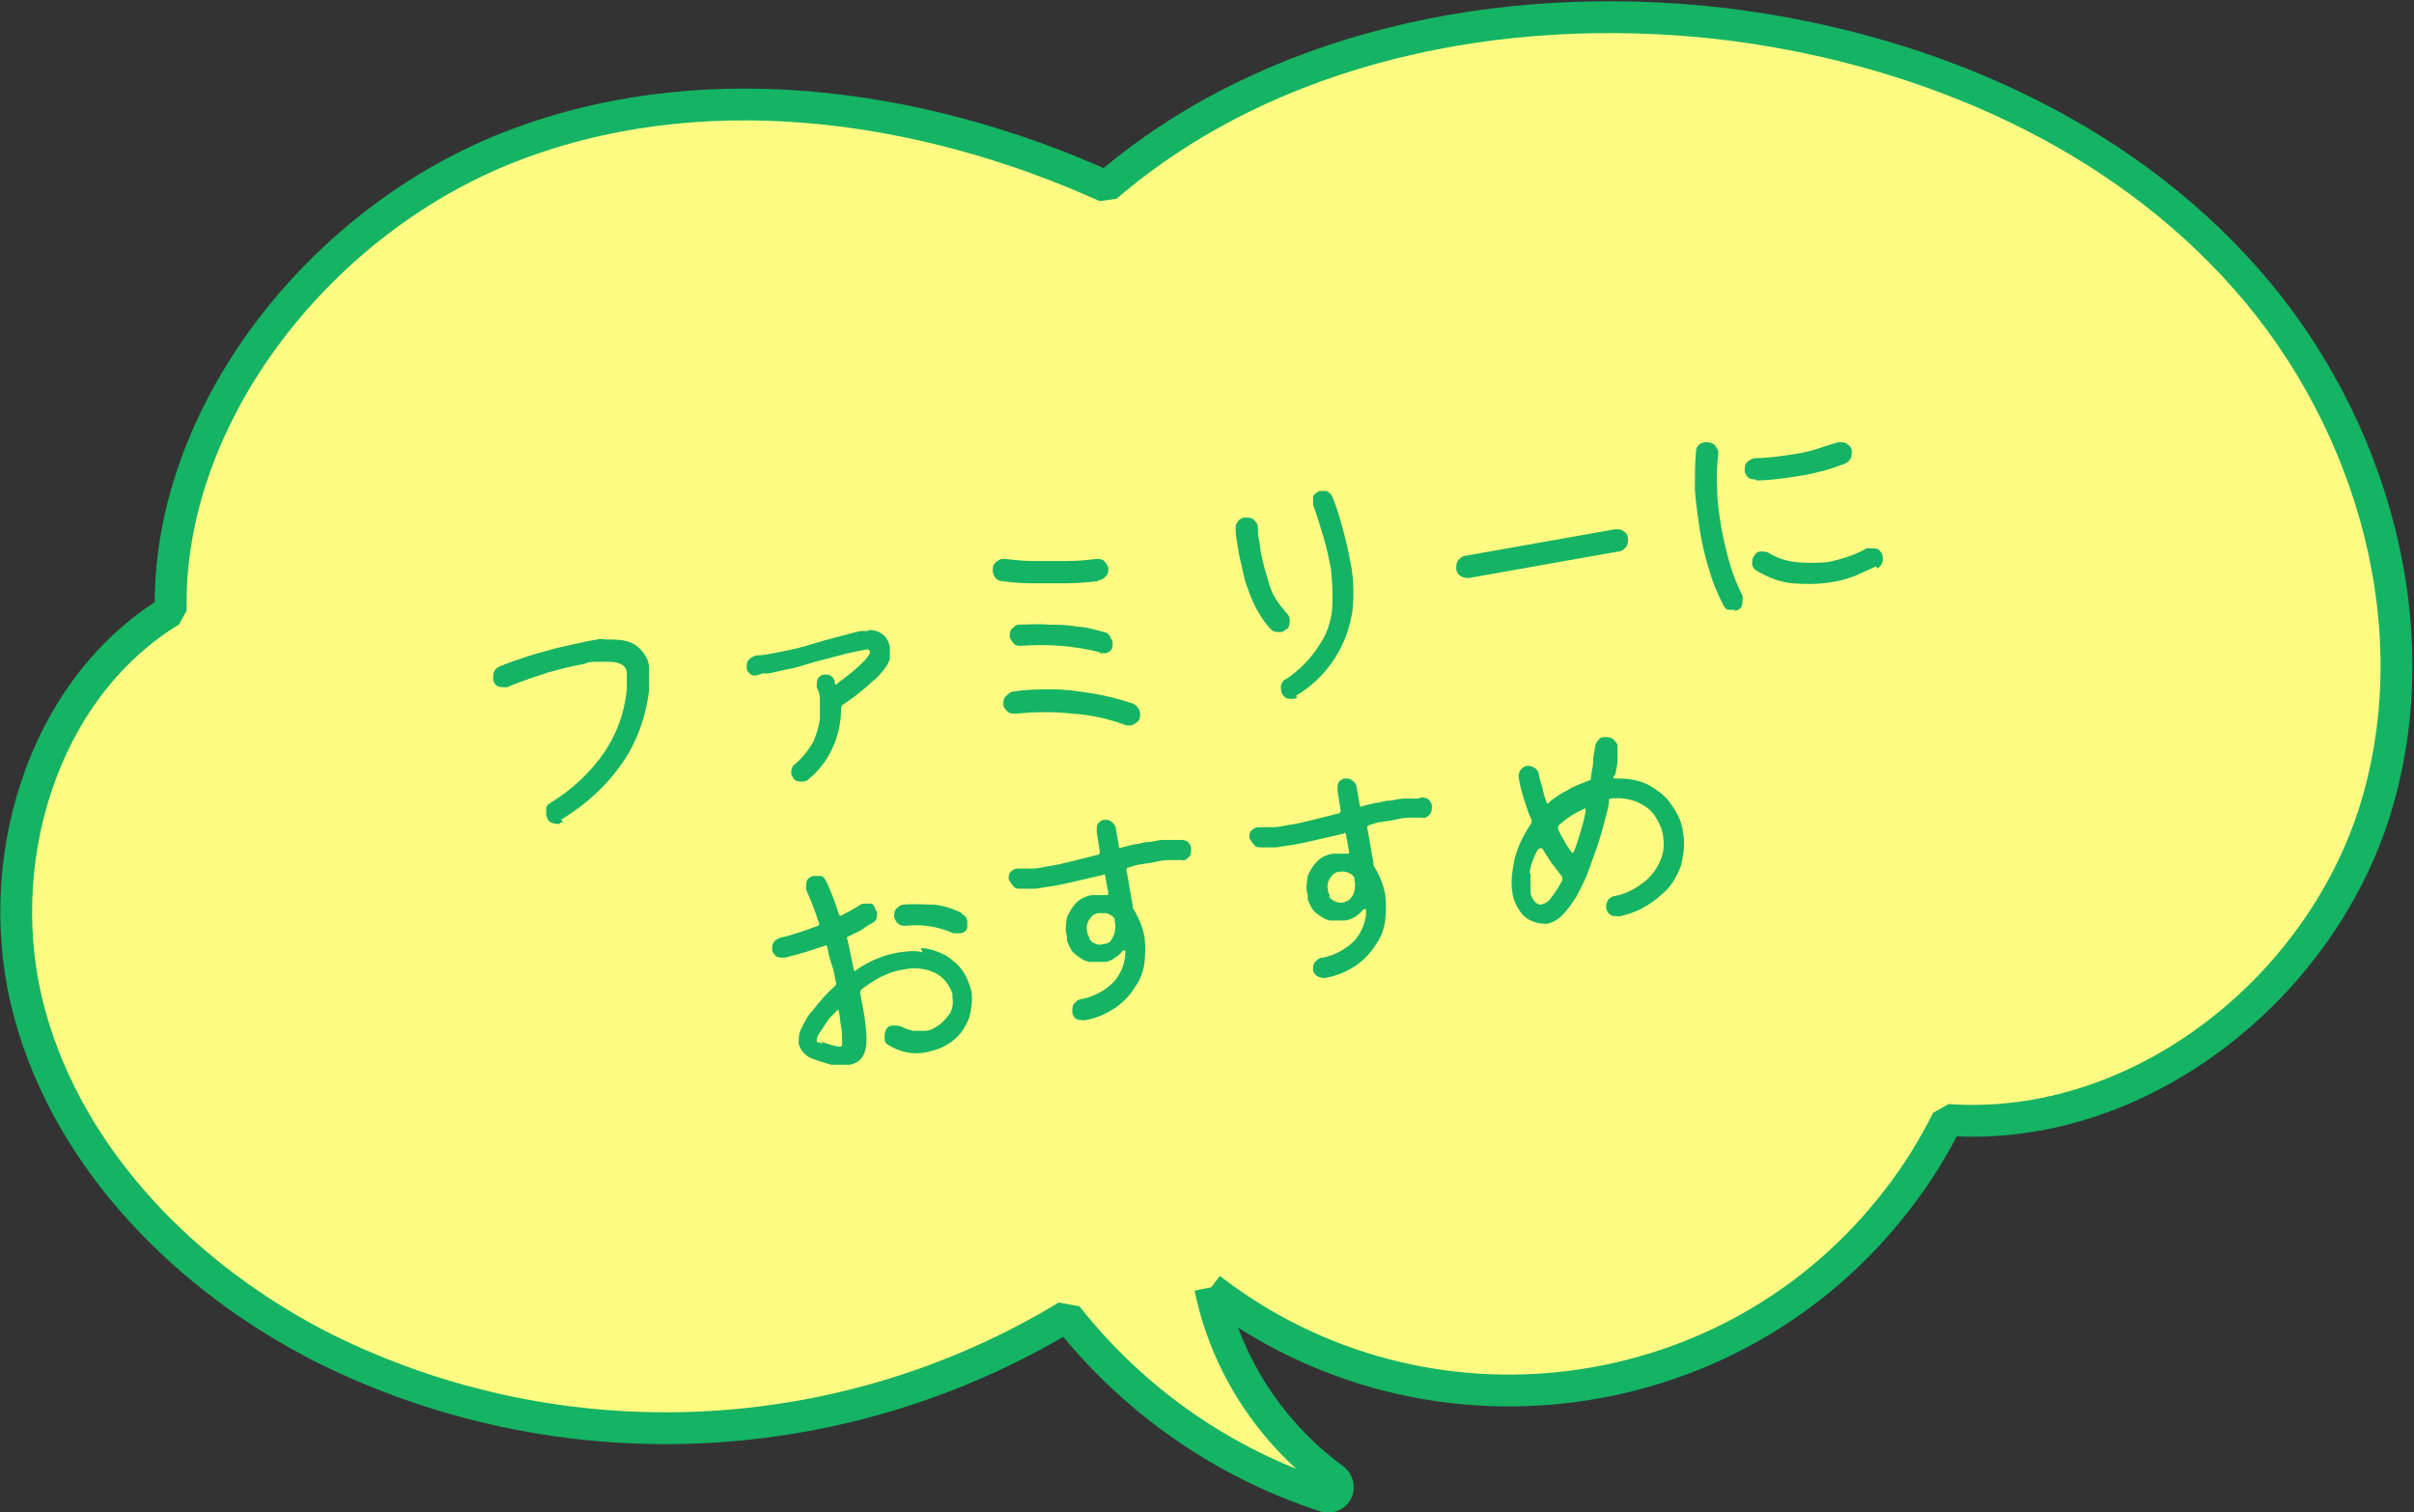 <?xml version="1.0" encoding="UTF-8"?>
<svg xmlns="http://www.w3.org/2000/svg" version="1.1" viewBox="0 0 227.6 142.6">
  <rect x="0" y="0" width="227.6" height="142.6" fill="#333333" stroke="none"/>
  <defs>
    <style>
      .cls-1 {
        fill: #14b464;
      }

      .cls-2 {
        fill: #fffa82;
        stroke: #14b464;
        stroke-linejoin: bevel;
        stroke-width: 3px;
      }
    </style>
  </defs>
  <!-- Generator: Adobe Illustrator 28.6.0, SVG Export Plug-In . SVG Version: 1.2.0 Build 709)  -->
  <g>
    <g id="_レイヤー_1" data-name="レイヤー_1">
      <g id="_グループ_224" data-name="グループ_224">
        <path id="_パス_404" data-name="パス_404" class="cls-2" d="M114.1,121.5c20.2,15.6,49.3,11.8,64.8-8.4,1.8-2.3,3.4-4.9,4.7-7.5,18.2,1.3,35.6-12.6,40.6-30.1s-1.1-37.2-13.6-50.5c-12.4-13.3-30.4-20.7-48.5-22.8-20.5-2.3-42.3,2.1-57.8,15.4-17.7-8-38.6-10.8-56.6-3.6S15.7,39.5,16.1,57.6C3.8,65.1-1,81.7,2.8,95.6s14.9,25,27.7,31.5c22.3,11.1,48.8,9.9,70.1-3,6.3,8,14.8,13.9,24.4,17,.5.1.9-.1,1.1-.6.1-.4,0-.7-.3-1-6-4.4-10.2-10.8-11.7-18.1"/>
        <path id="_パス_415" data-name="パス_415" class="cls-1" d="M53.1,77.5c-.1,0-.3.1-.4.2-.4,0-.9-.1-1.1-.5,0-.1-.1-.2-.1-.4,0-.2,0-.4,0-.6,0-.2.2-.4.4-.5,2-1.2,3.8-2.9,5.1-4.8,1.2-1.8,1.9-3.8,2.1-5.9,0-.5,0-1,0-1.5,0-.4-.2-.7-.6-.9-.4-.2-.9-.2-1.3-.2-.3,0-.7,0-1,0s-.7,0-1.1.2c-1.2.2-2.3.5-3.4.8-1.2.4-2.5.8-3.9,1.4,0,0,0,0-.1,0h-.1c-.2,0-.5,0-.7-.1-.2-.1-.4-.4-.4-.7,0-.3,0-.5.1-.7.1-.2.3-.4.6-.5.7-.3,1.6-.6,2.5-.9.9-.3,1.8-.5,2.8-.8.9-.2,1.8-.4,2.7-.6s.8-.1,1.1-.2.7,0,1,0c.7,0,1.5,0,2.2.3.5.2.9.6,1.2,1,.3.4.5.9.5,1.4,0,.4,0,.8,0,1.1,0,.4,0,.7,0,1-.3,2.4-1.1,4.8-2.5,6.8-1.5,2.2-3.5,4-5.8,5.4ZM81.9,59.4c.5,0,.9.1,1.3.4.4.3.6.7.7,1.2,0,.4,0,.7,0,1.1-.1.4-.4.9-.7,1.2-.3.4-.6.7-1,1-.4.4-.9.8-1.4,1.2s-1,.7-1.4,1c0,0-.1.2-.1.3,0,2.6-1.1,5.1-3.1,6.7-.1.1-.3.2-.5.2-.3,0-.7,0-.9-.3,0-.1-.2-.3-.2-.4,0-.3,0-.7.3-.9.7-.6,1.3-1.3,1.8-2.2.3-.7.5-1.4.6-2.1,0-.6,0-1.3,0-1.9,0-.4-.1-.7-.3-1.1,0-.3,0-.5.1-.8.1-.2.4-.4.6-.4.2,0,.4,0,.6.1.2.1.3.3.4.5,0,0,0,0,0,.1,0,0,0,0,0,.1,0,.2.2.2.3,0,.4-.3.8-.6,1.3-1,.5-.4.9-.8,1.3-1.2.3-.4.5-.6.4-.8s-.2-.2-.6-.1c-1.2.2-2.2.5-3,.7-.8.2-1.6.4-2.2.6-.7.2-1.3.4-1.9.5s-1.2.3-1.9.4h-.5c-.2.1-.4.1-.6.2-.2,0-.5,0-.6-.2-.2-.1-.3-.3-.3-.6,0-.3,0-.5.2-.7.2-.2.4-.3.7-.4.5,0,1.1-.1,1.6-.2,1-.2,2.1-.4,3.1-.7,1-.3,2-.6,2.8-.8.8-.2,1.5-.4,2.3-.6.1,0,.3,0,.4,0s.3,0,.4,0ZM103.5,54.8c-.9.1-1.9.2-3,.2-1.1,0-2.2,0-3.2,0-1.1,0-2-.1-2.8-.2-.5,0-.8-.4-.9-.9,0-.3,0-.6.2-.8.2-.2.4-.3.6-.4,0,0,.1,0,.2,0,0,0,0,0,.1,0,.9.1,1.8.2,2.8.2,1,0,2,0,3.1,0s1.9-.1,2.8-.2c.2,0,.5,0,.7.2.2.2.3.4.4.6,0,.3,0,.6-.2.8-.2.2-.4.4-.7.4h0ZM103.7,61.5c-2.4-.6-4.9-.8-7.4-.6-.3,0-.5,0-.7-.2-.2-.2-.3-.4-.4-.6,0-.3,0-.6.2-.8.2-.2.4-.4.7-.4.9,0,1.8-.1,2.7,0,.9,0,1.8,0,2.8.2.8,0,1.7.3,2.5.5.2,0,.4.2.5.3.1.2.2.4.3.6,0,.1,0,.3,0,.4,0,.4-.4.7-.8.7-.1,0-.3,0-.4,0h0ZM106.2,68.4c-1.6-.6-3.3-1-5-1.1-1.8-.2-3.6-.2-5.4,0-.3,0-.6,0-.8-.2-.2-.2-.4-.4-.4-.7,0-.3,0-.6.3-.8.2-.2.4-.4.7-.4,1.2-.2,2.5-.2,3.7-.2,1.3,0,2.5.2,3.8.4,1.2.2,2.4.5,3.6.9.4.1.7.5.8.9,0,.3,0,.6-.2.8-.2.2-.4.3-.6.4-.2,0-.4,0-.5,0ZM122.3,65.8c-.1,0-.2.1-.4.1-.3,0-.5,0-.7-.1-.2-.2-.4-.4-.4-.7-.1-.4,0-.9.5-1.1,1.2-.8,2.3-1.9,3.1-3.2.7-1,1.1-2.2,1.2-3.4.1-1.2,0-2.5-.1-3.7-.2-1-.4-2-.7-3-.3-1-.6-2-1-3.1,0-.3,0-.6,0-.8.1-.2.4-.4.6-.5.2,0,.5,0,.7,0,.2.1.4.3.5.5.3.7.6,1.6.9,2.7.3,1.1.6,2.2.8,3.4.2.9.3,1.9.3,2.8,0,.8,0,1.7-.2,2.5-.6,3.1-2.5,5.8-5.2,7.4ZM121.3,59.3c-.2.2-.4.3-.6.3-.3,0-.7,0-.9-.3-.6-.6-1-1.3-1.4-2-.4-.8-.7-1.6-1-2.5-.2-.9-.4-1.7-.6-2.6-.1-.8-.3-1.6-.3-2.3,0-.3,0-.5.2-.7.1-.2.4-.4.7-.4.3,0,.6,0,.8.2.2.2.4.4.4.7,0,.4,0,.8.1,1.2s.1.8.2,1.3c.2,1,.5,2,.8,3,.3,1,.9,1.8,1.6,2.6.2.2.3.4.3.6,0,.3,0,.6-.2.9ZM152.6,52l-14.1,2.5c-.3,0-.5,0-.8-.2-.2-.1-.4-.4-.4-.7,0-.3,0-.5.2-.8.2-.2.4-.4.7-.4l14.1-2.5c.3,0,.5,0,.8.2.2.1.4.4.4.7,0,.3,0,.5-.2.8-.2.2-.4.4-.7.4ZM163.6,57.5c-.2,0-.4,0-.6,0-.2,0-.4-.2-.5-.4-.5-1-1-2.1-1.3-3.2-.4-1.2-.7-2.5-.9-3.7-.2-1.3-.4-2.7-.5-4,0-1.2,0-2.4.1-3.6,0-.5.4-.9.9-.9.3,0,.5,0,.8.2.2.2.3.4.4.6,0,.1,0,.2,0,.3-.1,1.1-.2,2.2-.1,3.3,0,1.2.2,2.5.4,3.7.2,1.1.5,2.3.8,3.4.3,1,.7,2,1.2,3,0,0,0,0,0,.1,0,0,0,0,0,.1,0,.3,0,.5-.1.8-.1.2-.4.4-.7.4ZM165.5,45.2c-.2,0-.5,0-.7-.2-.2-.2-.3-.4-.3-.6,0-.3,0-.6.2-.8.2-.2.4-.3.7-.4,1.3,0,2.6-.2,3.9-.4.7-.1,1.5-.3,2.1-.5.6-.2,1.2-.4,1.9-.6,0,0,.1,0,.2,0,.3,0,.5,0,.7.2.2.1.4.4.4.6,0,.2,0,.5-.1.7-.1.2-.3.4-.5.5-.6.2-1.3.5-2.1.7s-1.6.4-2.4.5c-1.3.2-2.6.4-3.9.4h0ZM176.9,53.4c-.7.3-1.3.6-2,.9-.8.3-1.5.5-2.3.6-1.2.2-2.4.2-3.6.1-1.2-.1-2.4-.6-3.4-1.2-.2-.1-.4-.4-.4-.6,0-.3,0-.6.2-.8.1-.2.3-.4.6-.4.2,0,.5,0,.7.1.8.5,1.7.8,2.6.9,1,.1,2,.1,3,0,.6-.1,1.3-.3,1.9-.5.6-.2,1.3-.5,1.8-.8,0,0,0,0,.2,0h.2c.2,0,.5,0,.7.1.2.2.4.4.4.7.1.4-.1.9-.5,1.1ZM86.8,89.4c.8,0,1.6.3,2.4.7.6.4,1.2.9,1.6,1.5.4.6.6,1.2.8,1.9.1.8,0,1.6-.2,2.4-.3.8-.7,1.5-1.4,2.1-.7.6-1.6,1-2.6,1.2-1.3.3-2.6,0-3.7-.7-.2-.1-.3-.3-.3-.6,0-.3,0-.6.2-.9.1-.2.3-.3.6-.3.3,0,.5,0,.8.1.3.2.7.3,1.1.4.4,0,.7,0,1.1,0,.5,0,1-.3,1.4-.6.4-.3.7-.7,1-1.1.2-.4.3-.9.2-1.4,0,0,0-.1,0-.2,0,0,0-.1,0-.2-.3-.9-.9-1.6-1.7-2-.9-.4-1.9-.5-2.8-.3-.7.1-1.4.3-2,.6-.7.3-1.4.8-2.1,1.3,0,0-.1.2-.1.3.1.7.3,1.5.4,2.2.1.8.2,1.5.2,2.2,0,1.4-.5,2.2-1.6,2.4-.6,0-1.1,0-1.7,0-.7-.2-1.4-.4-2.1-.7-.5-.3-.9-.8-1-1.3,0-.5,0-.9.2-1.3.3-.6.6-1.3,1.1-1.8.7-.9,1.4-1.7,2.2-2.4,0,0,.1-.2,0-.3-.1-.6-.2-1.2-.4-1.7s-.3-1.1-.4-1.6c0-.1-.1-.2-.3-.1-1.2.4-2.4.8-3.7,1.1-.3,0-.5,0-.8-.1-.2-.2-.4-.4-.4-.7,0-.2,0-.5.2-.7.1-.2.4-.3.6-.4.6-.1,1.2-.3,1.8-.5.6-.2,1.2-.4,1.7-.6.1,0,.2-.2.1-.3-.2-.6-.4-1.2-.6-1.7s-.4-1-.6-1.4c0,0,0,0,0-.1h0c0-.4,0-.6.1-.8.1-.2.4-.4.6-.4.2,0,.5,0,.7,0,.2,0,.4.3.5.5.2.4.4.9.6,1.4s.4,1.1.6,1.7c0,.1.1.2.3.1.3-.2.6-.3.9-.5.3-.2.6-.3.8-.5.1,0,.2-.1.4-.1.2,0,.4,0,.6,0,.2,0,.3.2.4.4,0,.1.1.3.2.4,0,.4,0,.8-.4,1-.4.2-.7.4-1.1.7-.4.2-.8.4-1.2.6-.1,0-.2.1-.1.3.1.4.2.9.3,1.4.1.5.2.9.3,1.4,0,.2.2.2.3,0,1.2-.8,2.6-1.4,4-1.6.7-.1,1.5-.2,2.2,0h0ZM90.7,86.2c.3.1.5.4.5.7,0,.2,0,.4,0,.6-.1.3-.4.5-.7.5-.2,0-.4,0-.6,0-1.4-.6-2.9-.9-4.5-.7-.2,0-.5,0-.7-.2-.2-.1-.3-.4-.4-.6,0-.3,0-.6.2-.8.2-.2.4-.4.7-.4,1-.1,1.9,0,2.9,0,.9.1,1.8.4,2.6.8h0ZM77.4,98.2c.5.2.9.3,1.2.4.2,0,.4.1.6.1.1,0,.2-.1.2-.2,0,0,0,0,0,0,0-.1,0-.3,0-.6,0-.3,0-.6-.1-1.1s-.1-1-.2-1.4c0-.2-.1-.2-.3,0-.3.3-.6.6-.8.9-.2.3-.4.6-.6.9-.3.4-.4.7-.4.9,0,0,0,.2.2.2.1,0,.3.1.4.1h0ZM111.3,79.2c.2,0,.5,0,.7.2.2.2.3.4.3.6,0,.3,0,.6-.2.8-.2.2-.4.4-.7.3-.4,0-.8,0-1.3,0-.4,0-.9.1-1.3.2s-.8.1-1.2.2c-.4,0-.8.2-1.2.3-.1,0-.2.1-.2.2,0,0,0,0,0,0l.6,3.4s0,0,0,.1c0,0,0,0,0,.1.5.8.9,1.7,1.1,2.7.1.8.1,1.6,0,2.5-.1.8-.4,1.6-.9,2.3-.5.8-1.1,1.4-1.8,1.9-.9.6-1.8,1-2.9,1.2-.3,0-.5,0-.8-.1-.2-.1-.4-.4-.4-.7,0-.3,0-.6.2-.8.2-.2.4-.4.7-.4,1.1-.2,2.2-.8,3-1.6.7-.8,1.1-1.8,1.1-2.8h0c0,0,0-.2-.1-.2,0,0-.1,0-.2.1-.2.3-.5.5-.8.7-.3.2-.6.3-.9.3-.5,0-1,0-1.4,0-.5-.1-.9-.4-1.3-.7-.4-.3-.6-.8-.8-1.3,0,0,0-.2,0-.2v-.2c-.2-.6-.1-1.2,0-1.8.2-.5.5-1,.9-1.4.4-.4.9-.6,1.4-.7.5,0,1,0,1.4,0,0,0,0,0,.1,0,0,0,.1,0,.1-.2l-.3-1.6c0-.2-.1-.2-.2-.1l-2.6.6c-.9.2-1.7.4-2.5.5s-1,.2-1.4.2c-.5,0-.9,0-1.3,0-.3,0-.5,0-.7-.3-.2-.2-.3-.4-.4-.6,0-.3,0-.5.2-.7.2-.2.4-.3.7-.3.4,0,.9,0,1.3,0,.5,0,.9-.1,1.4-.2.8-.1,1.6-.3,2.4-.5.8-.2,1.6-.4,2.4-.6.1,0,.2-.1.2-.3l-.3-1.9c0-.3,0-.5.1-.7.1-.2.4-.4.6-.4.3,0,.5,0,.7.2.2.1.4.4.4.6l.3,1.7c0,.2.1.2.3.1.4-.1.8-.2,1.2-.3.4,0,.8-.2,1.2-.2.5,0,1-.2,1.4-.2.5,0,.9,0,1.4,0ZM102.7,88.5c.1.2.3.4.6.5.2.1.5.1.8,0,.4,0,.7-.3.8-.6.3-.5.3-1.1.2-1.6,0,0,0-.2-.1-.3-.2-.2-.4-.3-.7-.4-.2,0-.4,0-.7,0-.4,0-.7.3-.9.6-.2.3-.3.7-.2,1.1,0,.2.1.4.2.6h0ZM134,75.2c.2,0,.5,0,.7.2.2.2.3.4.3.6,0,.3,0,.6-.2.8-.2.2-.4.4-.7.3-.4,0-.8,0-1.3,0-.4,0-.9.1-1.3.2s-.8.1-1.2.2c-.4,0-.8.2-1.2.3-.1,0-.2.1-.2.2,0,0,0,0,0,0l.6,3.4s0,0,0,.1c0,0,0,0,0,.1.5.8.9,1.7,1.1,2.7.1.8.1,1.6,0,2.5-.1.8-.4,1.6-.9,2.3-.5.8-1.1,1.4-1.8,1.9-.9.6-1.8,1-2.9,1.2-.5.1-1.1-.2-1.2-.7,0,0,0,0,0,0,0-.3,0-.6.2-.8.2-.2.4-.4.7-.4,1.1-.2,2.2-.8,3-1.6.7-.8,1.1-1.8,1.1-2.8h0c0,0,0-.2-.1-.2,0,0-.1,0-.2.1-.4.5-1,.9-1.7,1-.5,0-1,0-1.4,0-.5-.1-.9-.4-1.3-.7-.4-.3-.6-.8-.8-1.3,0,0,0-.2,0-.2v-.2c-.2-.6-.1-1.2,0-1.8.2-.5.5-1,.9-1.4.4-.4.9-.6,1.4-.7.5,0,1,0,1.4,0,0,0,0,0,.1,0,0,0,.1,0,.1-.2l-.3-1.6c0-.2-.1-.2-.2-.1l-2.6.6c-.9.2-1.7.4-2.5.5s-1,.2-1.4.2c-.5,0-.9,0-1.3,0-.3,0-.5,0-.7-.3-.2-.2-.3-.4-.4-.6,0-.3,0-.5.2-.7.2-.2.4-.3.7-.3.4,0,.9,0,1.3,0,.5,0,.9-.1,1.4-.2.8-.1,1.6-.3,2.4-.5.8-.2,1.6-.4,2.4-.6.1,0,.2-.1.2-.3l-.3-1.9c0-.3,0-.5.1-.7.1-.2.4-.4.6-.4.3,0,.5,0,.7.2.2.1.4.4.4.6l.3,1.7c0,.2.1.2.3.1.4-.1.8-.2,1.2-.3.4,0,.8-.2,1.2-.2.5,0,1-.2,1.4-.2.5,0,.9,0,1.4,0ZM125.3,84.5c.1.2.3.4.6.5.6.3,1.3,0,1.6-.5.3-.5.3-1.1.2-1.6,0,0,0-.2-.1-.3-.3-.3-.8-.5-1.3-.4-.4,0-.7.3-.9.6-.2.3-.3.7-.2,1.1,0,.2.1.4.2.6ZM152.1,73.3s0,0,0,0c0,0,0,0,0,0,0,0,0,.1.2.1,1.1,0,2.1.1,3.1.6.9.5,1.7,1.1,2.2,1.9.6.8,1,1.7,1.1,2.7.2,1,0,2.1-.2,3-.4,1.1-1,2.1-1.9,2.8-1.1,1-2.4,1.7-3.9,2-.3,0-.6,0-.8-.1-.5-.3-.6-.9-.3-1.4,0,0,0,0,0,0,.1-.2.4-.4.6-.4,1.1-.2,2-.7,2.9-1.4.7-.6,1.2-1.3,1.5-2.1.3-.7.3-1.5.2-2.2-.1-.7-.4-1.3-.8-1.9-.4-.6-1-1-1.7-1.3-.8-.3-1.6-.4-2.4-.3-.1,0-.2,0-.2.2,0,.5-.2,1.1-.4,1.9s-.4,1.5-.7,2.4c-.3.8-.6,1.7-.9,2.5-.3.8-.7,1.5-1.1,2.3-.4.6-.8,1.2-1.3,1.7-.4.4-.9.7-1.4.8h-.1c0,0-.1,0-.2,0-.7,0-1.5-.3-2-.8-.5-.6-.9-1.3-1-2.1-.2-1.1,0-2.1.2-3.2.3-1.2.9-2.4,1.6-3.4,0,0,0-.2,0-.3-.3-.6-.5-1.3-.7-1.9-.2-.7-.4-1.3-.5-2-.1-.5.2-1.1.8-1.2,0,0,0,0,0,0,.5,0,1,.3,1.1.8,0,.4.2.8.3,1.2.1.4.2.9.4,1.4,0,.2.2.2.3,0,.5-.4,1.1-.8,1.7-1.1.6-.4,1.3-.6,2-.9.1,0,.2-.1.2-.2,0-.5.2-1,.2-1.5s.1-1,.2-1.5c0-.2.1-.4.3-.6.1-.2.3-.3.6-.3.3,0,.5,0,.8.2.2.2.4.4.4.6h0c0,.2,0,.2,0,.3,0,.3,0,.7,0,1.1,0,.4-.1.8-.2,1.3ZM148.1,80.4c0,0,0,0,.2,0s0,0,.1-.1c.2-.5.4-1.1.6-1.8s.4-1.3.5-2.1c0,0,0,0,0-.1,0-.1,0-.1-.2,0-.9.4-1.7.9-2.4,1.6,0,0,0,.2,0,.3.2.4.4.8.6,1.1.2.4.4.7.7,1.1ZM144.3,82.3c0,.4,0,.7,0,1,0,.3,0,.6,0,.8,0,.3.2.7.4.9.1.2.4.3.6.3.4-.1.7-.3.9-.6.4-.5.8-1.1,1.1-1.7,0,0,0-.2,0-.3,0,0,0,0,0,0-.3-.4-.6-.8-1-1.3-.3-.5-.6-.9-.9-1.4,0,0,0-.1-.2,0,0,0,0,0,0,0,0,0-.1,0-.2.1-.4.7-.7,1.5-.8,2.3Z"/>
      </g>
    </g>
  </g>
</svg>